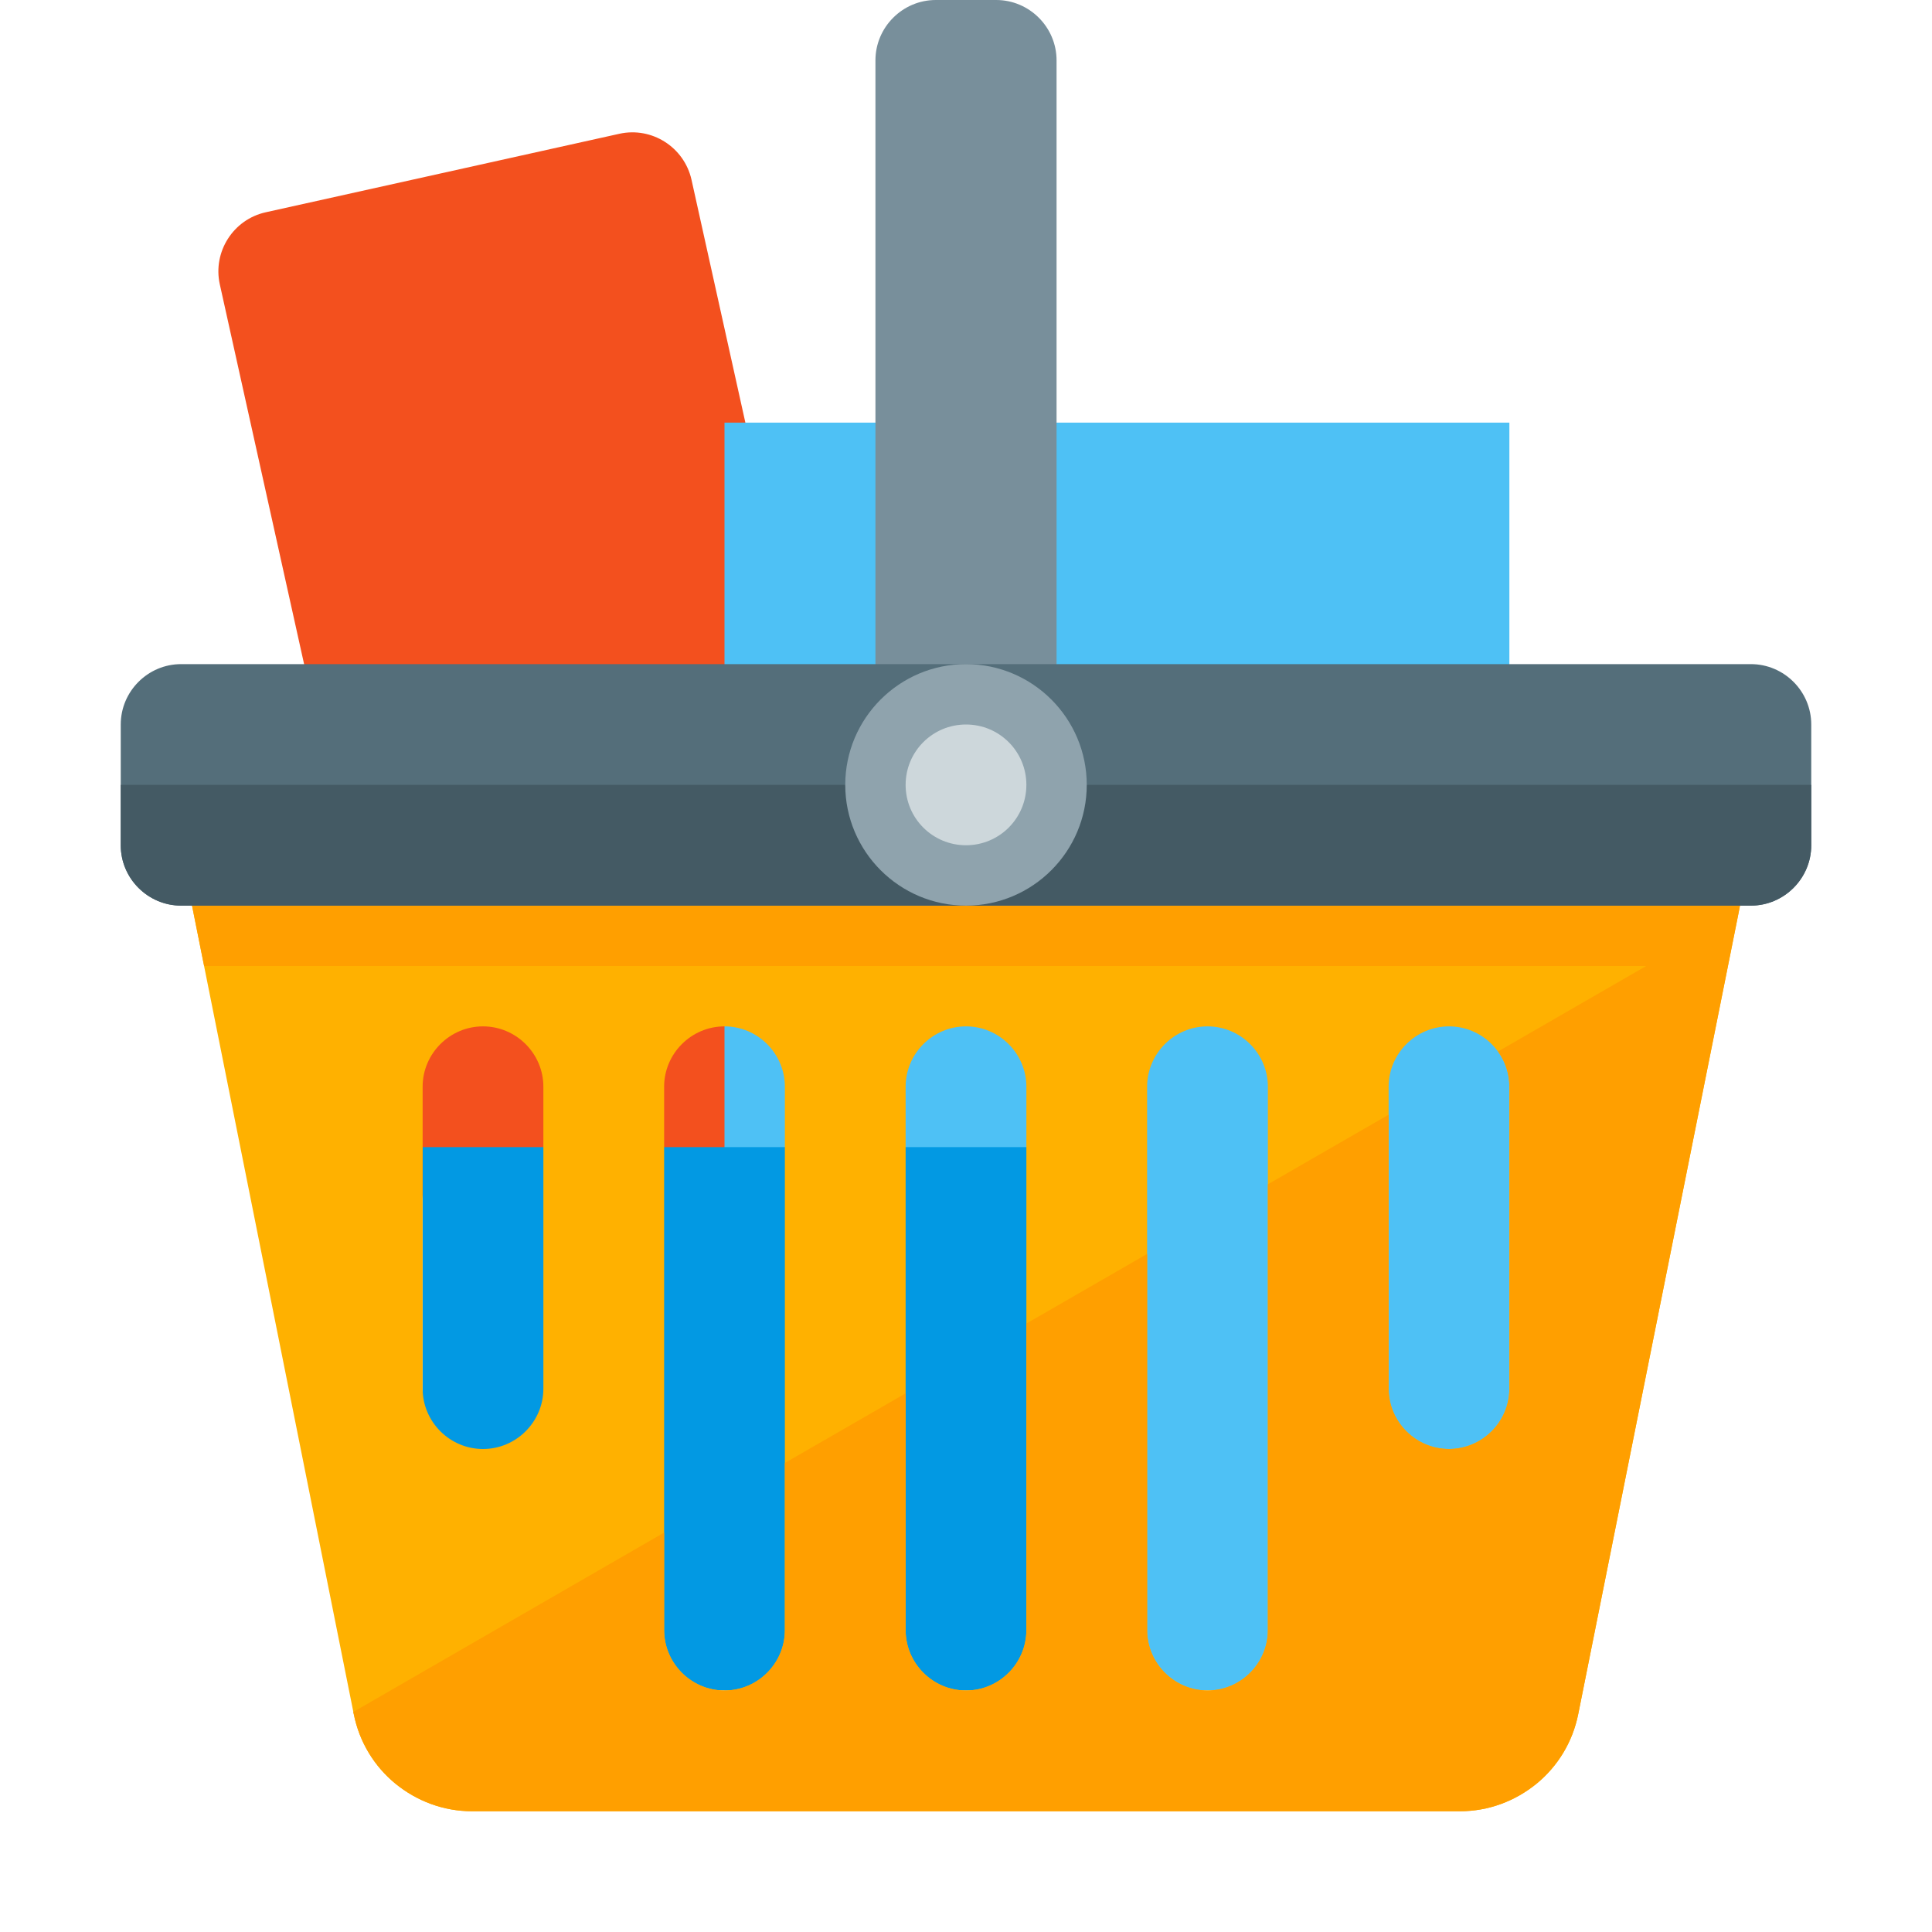 <svg version="1.1" xmlns="http://www.w3.org/2000/svg" xmlns:xlink="http://www.w3.org/1999/xlink" viewBox="0 0 512 512"><g><path d="M70.45,56.25l93.7,-20.8c8.6,-1.9 17.15,3.55 19.1,12.15l72.75,328.05l-124.95,27.7l-72.8,-328c-1.9,-8.6 3.55,-17.2 12.2,-19.1z" fill="#f3501e" /><polygon points="192,112 400,112 400,448 192,448" fill="#4ec1f5" /><polygon points="112,304 288,304 288,448 112,448" fill="#0299e3" /><path d="M448,208c8.85,0 16,7.15 16,16c0,1.25 -0.15,2.45 -0.4,3.65l-45.35,226.6c-1.5,7.5 -5.5,13.9 -11.05,18.45c-5.65,4.6 -12.7,7.3 -20.3,7.3l-261.8,0c-7.6,0 -14.65,-2.7 -20.3,-7.3c-5.55,-4.55 -9.55,-10.95 -11.05,-18.45l-45.45,-227.15c-1.7,-8.65 3.9,-17.05 12.55,-18.8c1.05,-0.2 2.1,-0.3 3.15,-0.3z M368,288l0,80c0,8.8 7.2,16 16,16c8.8,0 16,-7.2 16,-16l0,-80c0,-8.8 -7.2,-16 -16,-16c-8.8,0 -16,7.2 -16,16z M112,288l0,80c0,8.8 7.2,16 16,16c8.8,0 16,-7.2 16,-16l0,-80c0,-8.8 -7.2,-16 -16,-16c-8.8,0 -16,7.2 -16,16z M192,272c-8.8,0 -16,7.2 -16,16l0,144c0,8.8 7.2,16 16,16c8.8,0 16,-7.2 16,-16l0,-144c0,-8.8 -7.2,-16 -16,-16z M256,272c-8.8,0 -16,7.2 -16,16l0,144c0,8.8 7.2,16 16,16c8.8,0 16,-7.2 16,-16l0,-144c0,-8.8 -7.2,-16 -16,-16z M320,272c-8.8,0 -16,7.2 -16,16l0,144c0,8.8 7.2,16 16,16c8.8,0 16,-7.2 16,-16l0,-144c0,-8.8 -7.2,-16 -16,-16z" fill="#ffb100" /><path d="M460.75,241.9l-42.5,212.35c-1.5,7.5 -5.5,13.9 -11.05,18.45c-5.65,4.6 -12.7,7.3 -20.3,7.3l-261.8,0c-7.6,0 -14.65,-2.7 -20.3,-7.3c-5.55,-4.55 -9.55,-10.95 -11.05,-18.45l-0.15,-0.55l82.4,-47.55l0,25.85c0,8.8 7.2,16 16,16c8.8,0 16,-7.2 16,-16l0,-44.3l32,-18.45l0,62.75c0,8.8 7.2,16 16,16c8.8,0 16,-7.2 16,-16l0,-81.25l32,-18.45l0,99.7c0,8.8 7.2,16 16,16c8.8,0 16,-7.2 16,-16l0,-118.15l32,-18.45l0,72.6c0,8.8 7.2,16 16,16c8.8,0 16,-7.2 16,-16l0,-80c0,-3.5 -1.1,-6.7 -3,-9.35l39.25,-22.65l-382.15,0l-3.2,-16l410.2,0z" fill="#ff9f00" /><path d="M248,0l16,0c8.8,0 16,7.2 16,16l0,176l-48,0l0,-176c0,-8.8 7.2,-16 16,-16z" fill="#788f9b" /><path d="M48,176l416,0c8.8,0 16,7.2 16,16l0,32c0,8.8 -7.2,16 -16,16l-416,0c-8.8,0 -16,-7.2 -16,-16l0,-32c0,-8.8 7.2,-16 16,-16z" fill="#546e7a" /><path d="M480,208l0,16c0,8.8 -7.2,16 -16,16l-416,0c-8.8,0 -16,-7.2 -16,-16l0,-16z" fill="#445a64" /><path d="M256,176c17.65,0 32,14.35 32,32c0,17.65 -14.35,32 -32,32c-17.65,0 -32,-14.35 -32,-32c0,-17.65 14.35,-32 32,-32z" fill="#8fa3ad" /><path d="M256,192c8.85,0 16,7.15 16,16c0,8.85 -7.15,16 -16,16c-8.85,0 -16,-7.15 -16,-16c0,-8.85 7.15,-16 16,-16z" fill="#cdd7db" /></g></svg>